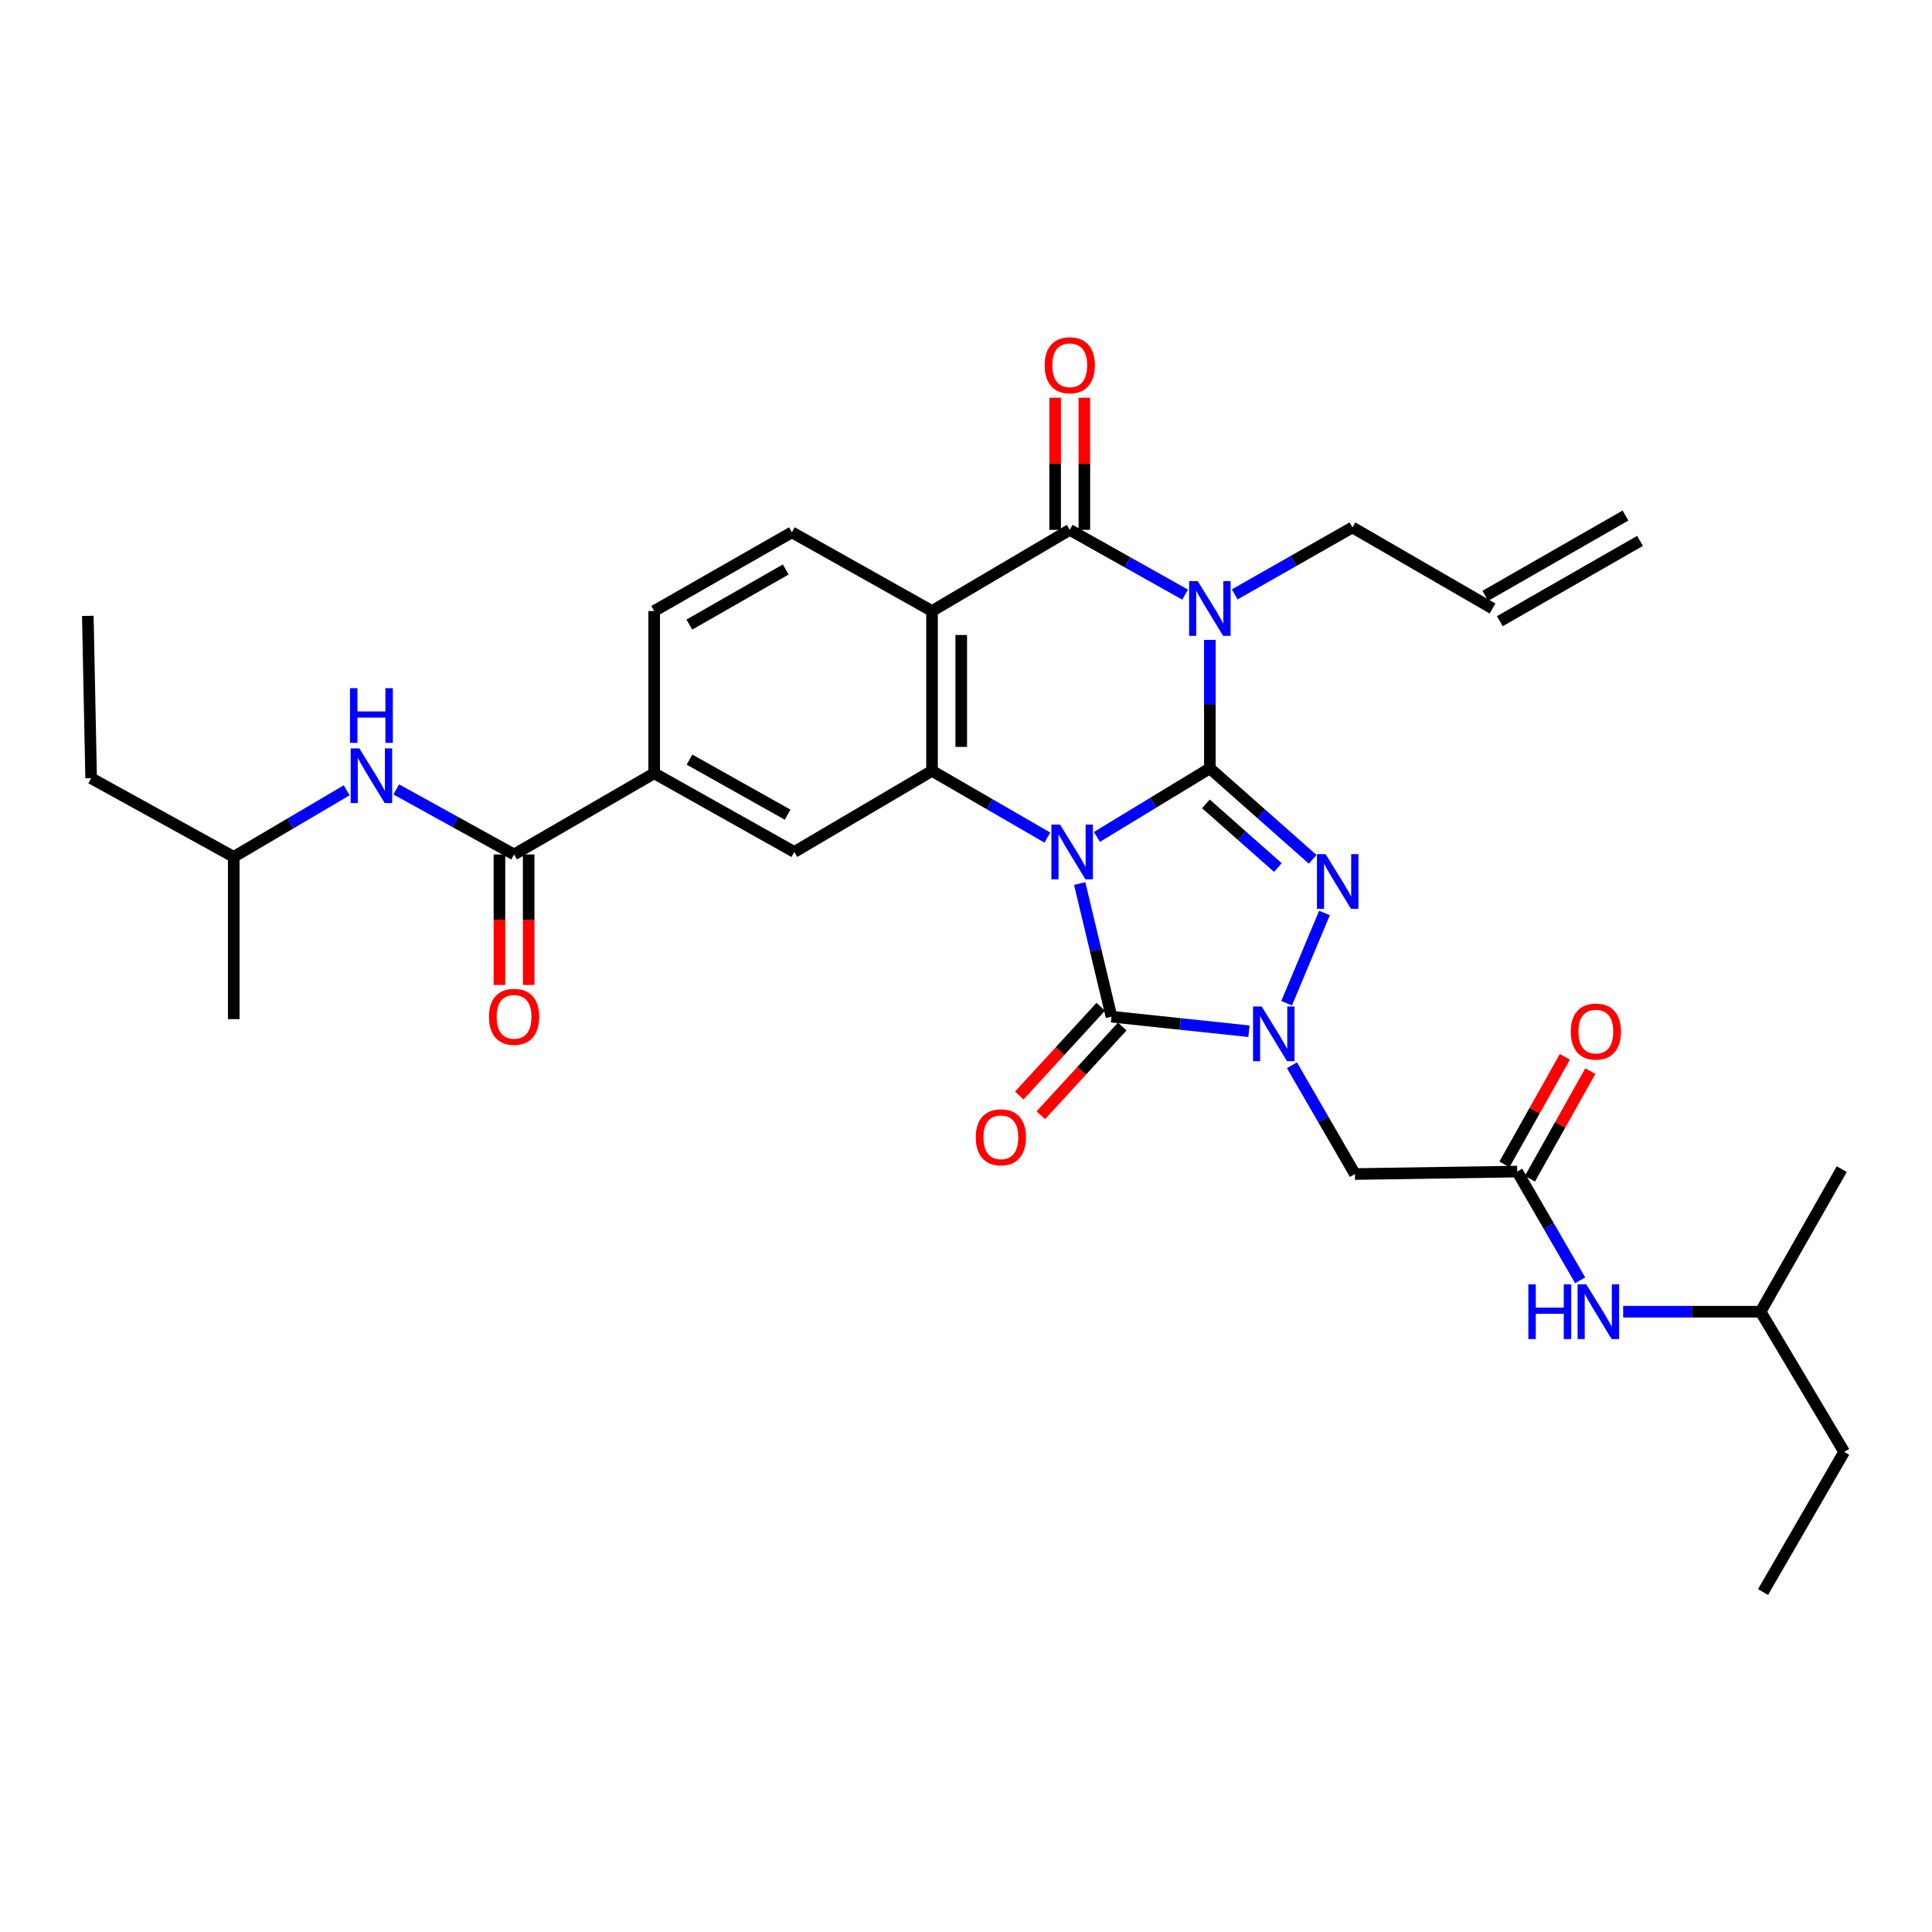 <?xml version='1.0' encoding='iso-8859-1'?>
<svg version='1.1' baseProfile='full'
              xmlns='http://www.w3.org/2000/svg'
                      xmlns:rdkit='http://www.rdkit.org/xml'
                      xmlns:xlink='http://www.w3.org/1999/xlink'
                  xml:space='preserve'
width='1000px' height='1000px' viewBox='0 0 1000 1000'>
<!-- END OF HEADER -->
<rect style='opacity:1.0;fill:#FFFFFF;stroke:none' width='1000' height='1000' x='0' y='0'> </rect>
<path class='bond-0' d='M 567.766,433.183 L 596.992,415.434' style='fill:none;fill-rule:evenodd;stroke:#0000FF;stroke-width:6px;stroke-linecap:butt;stroke-linejoin:miter;stroke-opacity:1' />
<path class='bond-0' d='M 596.992,415.434 L 626.218,397.686' style='fill:none;fill-rule:evenodd;stroke:#000000;stroke-width:6px;stroke-linecap:butt;stroke-linejoin:miter;stroke-opacity:1' />
<path class='bond-3' d='M 558.848,457.323 L 567.079,491.773' style='fill:none;fill-rule:evenodd;stroke:#0000FF;stroke-width:6px;stroke-linecap:butt;stroke-linejoin:miter;stroke-opacity:1' />
<path class='bond-3' d='M 567.079,491.773 L 575.311,526.223' style='fill:none;fill-rule:evenodd;stroke:#000000;stroke-width:6px;stroke-linecap:butt;stroke-linejoin:miter;stroke-opacity:1' />
<path class='bond-5' d='M 542.106,433.543 L 512.259,416.27' style='fill:none;fill-rule:evenodd;stroke:#0000FF;stroke-width:6px;stroke-linecap:butt;stroke-linejoin:miter;stroke-opacity:1' />
<path class='bond-5' d='M 512.259,416.27 L 482.412,398.997' style='fill:none;fill-rule:evenodd;stroke:#000000;stroke-width:6px;stroke-linecap:butt;stroke-linejoin:miter;stroke-opacity:1' />
<path class='bond-1' d='M 626.218,397.686 L 626.218,364.443' style='fill:none;fill-rule:evenodd;stroke:#000000;stroke-width:6px;stroke-linecap:butt;stroke-linejoin:miter;stroke-opacity:1' />
<path class='bond-1' d='M 626.218,364.443 L 626.218,331.199' style='fill:none;fill-rule:evenodd;stroke:#0000FF;stroke-width:6px;stroke-linecap:butt;stroke-linejoin:miter;stroke-opacity:1' />
<path class='bond-2' d='M 626.218,397.686 L 652.828,421.24' style='fill:none;fill-rule:evenodd;stroke:#000000;stroke-width:6px;stroke-linecap:butt;stroke-linejoin:miter;stroke-opacity:1' />
<path class='bond-2' d='M 652.828,421.24 L 679.437,444.795' style='fill:none;fill-rule:evenodd;stroke:#0000FF;stroke-width:6px;stroke-linecap:butt;stroke-linejoin:miter;stroke-opacity:1' />
<path class='bond-2' d='M 624.175,416.078 L 642.802,432.566' style='fill:none;fill-rule:evenodd;stroke:#000000;stroke-width:6px;stroke-linecap:butt;stroke-linejoin:miter;stroke-opacity:1' />
<path class='bond-2' d='M 642.802,432.566 L 661.428,449.054' style='fill:none;fill-rule:evenodd;stroke:#0000FF;stroke-width:6px;stroke-linecap:butt;stroke-linejoin:miter;stroke-opacity:1' />
<path class='bond-20' d='M 639.081,307.656 L 669.549,290.326' style='fill:none;fill-rule:evenodd;stroke:#0000FF;stroke-width:6px;stroke-linecap:butt;stroke-linejoin:miter;stroke-opacity:1' />
<path class='bond-20' d='M 669.549,290.326 L 700.016,272.997' style='fill:none;fill-rule:evenodd;stroke:#000000;stroke-width:6px;stroke-linecap:butt;stroke-linejoin:miter;stroke-opacity:1' />
<path class='bond-33' d='M 613.399,307.773 L 583.548,291.011' style='fill:none;fill-rule:evenodd;stroke:#0000FF;stroke-width:6px;stroke-linecap:butt;stroke-linejoin:miter;stroke-opacity:1' />
<path class='bond-33' d='M 583.548,291.011 L 553.697,274.249' style='fill:none;fill-rule:evenodd;stroke:#000000;stroke-width:6px;stroke-linecap:butt;stroke-linejoin:miter;stroke-opacity:1' />
<path class='bond-32' d='M 685.55,472.555 L 665.953,519.274' style='fill:none;fill-rule:evenodd;stroke:#0000FF;stroke-width:6px;stroke-linecap:butt;stroke-linejoin:miter;stroke-opacity:1' />
<path class='bond-4' d='M 575.311,526.223 L 610.881,529.996' style='fill:none;fill-rule:evenodd;stroke:#000000;stroke-width:6px;stroke-linecap:butt;stroke-linejoin:miter;stroke-opacity:1' />
<path class='bond-4' d='M 610.881,529.996 L 646.451,533.768' style='fill:none;fill-rule:evenodd;stroke:#0000FF;stroke-width:6px;stroke-linecap:butt;stroke-linejoin:miter;stroke-opacity:1' />
<path class='bond-15' d='M 569.74,521.108 L 548.656,544.071' style='fill:none;fill-rule:evenodd;stroke:#000000;stroke-width:6px;stroke-linecap:butt;stroke-linejoin:miter;stroke-opacity:1' />
<path class='bond-15' d='M 548.656,544.071 L 527.572,567.033' style='fill:none;fill-rule:evenodd;stroke:#FF0000;stroke-width:6px;stroke-linecap:butt;stroke-linejoin:miter;stroke-opacity:1' />
<path class='bond-15' d='M 580.882,531.339 L 559.797,554.301' style='fill:none;fill-rule:evenodd;stroke:#000000;stroke-width:6px;stroke-linecap:butt;stroke-linejoin:miter;stroke-opacity:1' />
<path class='bond-15' d='M 559.797,554.301 L 538.713,577.263' style='fill:none;fill-rule:evenodd;stroke:#FF0000;stroke-width:6px;stroke-linecap:butt;stroke-linejoin:miter;stroke-opacity:1' />
<path class='bond-8' d='M 668.714,551.387 L 685.012,579.536' style='fill:none;fill-rule:evenodd;stroke:#0000FF;stroke-width:6px;stroke-linecap:butt;stroke-linejoin:miter;stroke-opacity:1' />
<path class='bond-8' d='M 685.012,579.536 L 701.311,607.685' style='fill:none;fill-rule:evenodd;stroke:#000000;stroke-width:6px;stroke-linecap:butt;stroke-linejoin:miter;stroke-opacity:1' />
<path class='bond-7' d='M 482.412,398.997 L 482.412,316.266' style='fill:none;fill-rule:evenodd;stroke:#000000;stroke-width:6px;stroke-linecap:butt;stroke-linejoin:miter;stroke-opacity:1' />
<path class='bond-7' d='M 497.538,386.587 L 497.538,328.675' style='fill:none;fill-rule:evenodd;stroke:#000000;stroke-width:6px;stroke-linecap:butt;stroke-linejoin:miter;stroke-opacity:1' />
<path class='bond-10' d='M 482.412,398.997 L 411.135,440.971' style='fill:none;fill-rule:evenodd;stroke:#000000;stroke-width:6px;stroke-linecap:butt;stroke-linejoin:miter;stroke-opacity:1' />
<path class='bond-6' d='M 553.697,274.249 L 482.412,316.266' style='fill:none;fill-rule:evenodd;stroke:#000000;stroke-width:6px;stroke-linecap:butt;stroke-linejoin:miter;stroke-opacity:1' />
<path class='bond-16' d='M 561.26,274.249 L 561.26,240.06' style='fill:none;fill-rule:evenodd;stroke:#000000;stroke-width:6px;stroke-linecap:butt;stroke-linejoin:miter;stroke-opacity:1' />
<path class='bond-16' d='M 561.26,240.06 L 561.26,205.872' style='fill:none;fill-rule:evenodd;stroke:#FF0000;stroke-width:6px;stroke-linecap:butt;stroke-linejoin:miter;stroke-opacity:1' />
<path class='bond-16' d='M 546.134,274.249 L 546.134,240.06' style='fill:none;fill-rule:evenodd;stroke:#000000;stroke-width:6px;stroke-linecap:butt;stroke-linejoin:miter;stroke-opacity:1' />
<path class='bond-16' d='M 546.134,240.06 L 546.134,205.872' style='fill:none;fill-rule:evenodd;stroke:#FF0000;stroke-width:6px;stroke-linecap:butt;stroke-linejoin:miter;stroke-opacity:1' />
<path class='bond-13' d='M 482.412,316.266 L 409.883,275.518' style='fill:none;fill-rule:evenodd;stroke:#000000;stroke-width:6px;stroke-linecap:butt;stroke-linejoin:miter;stroke-opacity:1' />
<path class='bond-11' d='M 701.311,607.685 L 785.302,606.4' style='fill:none;fill-rule:evenodd;stroke:#000000;stroke-width:6px;stroke-linecap:butt;stroke-linejoin:miter;stroke-opacity:1' />
<path class='bond-9' d='M 266.076,442.266 L 338.605,400.249' style='fill:none;fill-rule:evenodd;stroke:#000000;stroke-width:6px;stroke-linecap:butt;stroke-linejoin:miter;stroke-opacity:1' />
<path class='bond-14' d='M 266.076,442.266 L 235.584,425.434' style='fill:none;fill-rule:evenodd;stroke:#000000;stroke-width:6px;stroke-linecap:butt;stroke-linejoin:miter;stroke-opacity:1' />
<path class='bond-14' d='M 235.584,425.434 L 205.093,408.602' style='fill:none;fill-rule:evenodd;stroke:#0000FF;stroke-width:6px;stroke-linecap:butt;stroke-linejoin:miter;stroke-opacity:1' />
<path class='bond-19' d='M 258.513,442.266 L 258.513,476.035' style='fill:none;fill-rule:evenodd;stroke:#000000;stroke-width:6px;stroke-linecap:butt;stroke-linejoin:miter;stroke-opacity:1' />
<path class='bond-19' d='M 258.513,476.035 L 258.513,509.804' style='fill:none;fill-rule:evenodd;stroke:#FF0000;stroke-width:6px;stroke-linecap:butt;stroke-linejoin:miter;stroke-opacity:1' />
<path class='bond-19' d='M 273.639,442.266 L 273.639,476.035' style='fill:none;fill-rule:evenodd;stroke:#000000;stroke-width:6px;stroke-linecap:butt;stroke-linejoin:miter;stroke-opacity:1' />
<path class='bond-19' d='M 273.639,476.035 L 273.639,509.804' style='fill:none;fill-rule:evenodd;stroke:#FF0000;stroke-width:6px;stroke-linecap:butt;stroke-linejoin:miter;stroke-opacity:1' />
<path class='bond-12' d='M 411.135,440.971 L 338.605,400.249' style='fill:none;fill-rule:evenodd;stroke:#000000;stroke-width:6px;stroke-linecap:butt;stroke-linejoin:miter;stroke-opacity:1' />
<path class='bond-12' d='M 407.661,421.674 L 356.89,393.168' style='fill:none;fill-rule:evenodd;stroke:#000000;stroke-width:6px;stroke-linecap:butt;stroke-linejoin:miter;stroke-opacity:1' />
<path class='bond-17' d='M 785.302,606.4 L 801.596,634.541' style='fill:none;fill-rule:evenodd;stroke:#000000;stroke-width:6px;stroke-linecap:butt;stroke-linejoin:miter;stroke-opacity:1' />
<path class='bond-17' d='M 801.596,634.541 L 817.89,662.682' style='fill:none;fill-rule:evenodd;stroke:#0000FF;stroke-width:6px;stroke-linecap:butt;stroke-linejoin:miter;stroke-opacity:1' />
<path class='bond-21' d='M 791.897,610.101 L 807.525,582.256' style='fill:none;fill-rule:evenodd;stroke:#000000;stroke-width:6px;stroke-linecap:butt;stroke-linejoin:miter;stroke-opacity:1' />
<path class='bond-21' d='M 807.525,582.256 L 823.152,554.411' style='fill:none;fill-rule:evenodd;stroke:#FF0000;stroke-width:6px;stroke-linecap:butt;stroke-linejoin:miter;stroke-opacity:1' />
<path class='bond-21' d='M 778.707,602.698 L 794.334,574.853' style='fill:none;fill-rule:evenodd;stroke:#000000;stroke-width:6px;stroke-linecap:butt;stroke-linejoin:miter;stroke-opacity:1' />
<path class='bond-21' d='M 794.334,574.853 L 809.962,547.008' style='fill:none;fill-rule:evenodd;stroke:#FF0000;stroke-width:6px;stroke-linecap:butt;stroke-linejoin:miter;stroke-opacity:1' />
<path class='bond-18' d='M 338.605,400.249 L 338.605,316.266' style='fill:none;fill-rule:evenodd;stroke:#000000;stroke-width:6px;stroke-linecap:butt;stroke-linejoin:miter;stroke-opacity:1' />
<path class='bond-34' d='M 409.883,275.518 L 338.605,316.266' style='fill:none;fill-rule:evenodd;stroke:#000000;stroke-width:6px;stroke-linecap:butt;stroke-linejoin:miter;stroke-opacity:1' />
<path class='bond-34' d='M 406.698,294.762 L 356.804,323.285' style='fill:none;fill-rule:evenodd;stroke:#000000;stroke-width:6px;stroke-linecap:butt;stroke-linejoin:miter;stroke-opacity:1' />
<path class='bond-24' d='M 179.436,409.058 L 150.21,426.284' style='fill:none;fill-rule:evenodd;stroke:#0000FF;stroke-width:6px;stroke-linecap:butt;stroke-linejoin:miter;stroke-opacity:1' />
<path class='bond-24' d='M 150.21,426.284 L 120.984,443.509' style='fill:none;fill-rule:evenodd;stroke:#000000;stroke-width:6px;stroke-linecap:butt;stroke-linejoin:miter;stroke-opacity:1' />
<path class='bond-25' d='M 840.141,678.937 L 875.709,678.937' style='fill:none;fill-rule:evenodd;stroke:#0000FF;stroke-width:6px;stroke-linecap:butt;stroke-linejoin:miter;stroke-opacity:1' />
<path class='bond-25' d='M 875.709,678.937 L 911.277,678.937' style='fill:none;fill-rule:evenodd;stroke:#000000;stroke-width:6px;stroke-linecap:butt;stroke-linejoin:miter;stroke-opacity:1' />
<path class='bond-22' d='M 700.016,272.997 L 772.546,314.972' style='fill:none;fill-rule:evenodd;stroke:#000000;stroke-width:6px;stroke-linecap:butt;stroke-linejoin:miter;stroke-opacity:1' />
<path class='bond-23' d='M 776.305,321.534 L 848.876,279.963' style='fill:none;fill-rule:evenodd;stroke:#000000;stroke-width:6px;stroke-linecap:butt;stroke-linejoin:miter;stroke-opacity:1' />
<path class='bond-23' d='M 768.787,308.409 L 841.358,266.838' style='fill:none;fill-rule:evenodd;stroke:#000000;stroke-width:6px;stroke-linecap:butt;stroke-linejoin:miter;stroke-opacity:1' />
<path class='bond-26' d='M 120.984,443.509 L 47.169,402.803' style='fill:none;fill-rule:evenodd;stroke:#000000;stroke-width:6px;stroke-linecap:butt;stroke-linejoin:miter;stroke-opacity:1' />
<path class='bond-28' d='M 120.984,443.509 L 120.984,527.492' style='fill:none;fill-rule:evenodd;stroke:#000000;stroke-width:6px;stroke-linecap:butt;stroke-linejoin:miter;stroke-opacity:1' />
<path class='bond-27' d='M 911.277,678.937 L 954.545,751.492' style='fill:none;fill-rule:evenodd;stroke:#000000;stroke-width:6px;stroke-linecap:butt;stroke-linejoin:miter;stroke-opacity:1' />
<path class='bond-29' d='M 911.277,678.937 L 953.285,605.148' style='fill:none;fill-rule:evenodd;stroke:#000000;stroke-width:6px;stroke-linecap:butt;stroke-linejoin:miter;stroke-opacity:1' />
<path class='bond-31' d='M 47.169,402.803 L 45.455,318.778' style='fill:none;fill-rule:evenodd;stroke:#000000;stroke-width:6px;stroke-linecap:butt;stroke-linejoin:miter;stroke-opacity:1' />
<path class='bond-30' d='M 954.545,751.492 L 912.546,824.038' style='fill:none;fill-rule:evenodd;stroke:#000000;stroke-width:6px;stroke-linecap:butt;stroke-linejoin:miter;stroke-opacity:1' />
<path  class='atom-0' d='M 548.681 426.811
L 557.961 441.811
Q 558.881 443.291, 560.361 445.971
Q 561.841 448.651, 561.921 448.811
L 561.921 426.811
L 565.681 426.811
L 565.681 455.131
L 561.801 455.131
L 551.841 438.731
Q 550.681 436.811, 549.441 434.611
Q 548.241 432.411, 547.881 431.731
L 547.881 455.131
L 544.201 455.131
L 544.201 426.811
L 548.681 426.811
' fill='#0000FF'/>
<path  class='atom-2' d='M 619.958 300.812
L 629.238 315.812
Q 630.158 317.292, 631.638 319.972
Q 633.118 322.652, 633.198 322.812
L 633.198 300.812
L 636.958 300.812
L 636.958 329.132
L 633.078 329.132
L 623.118 312.732
Q 621.958 310.812, 620.718 308.612
Q 619.518 306.412, 619.158 305.732
L 619.158 329.132
L 615.478 329.132
L 615.478 300.812
L 619.958 300.812
' fill='#0000FF'/>
<path  class='atom-3' d='M 686.126 442.097
L 695.406 457.097
Q 696.326 458.577, 697.806 461.257
Q 699.286 463.937, 699.366 464.097
L 699.366 442.097
L 703.126 442.097
L 703.126 470.417
L 699.246 470.417
L 689.286 454.017
Q 688.126 452.097, 686.886 449.897
Q 685.686 447.697, 685.326 447.017
L 685.326 470.417
L 681.646 470.417
L 681.646 442.097
L 686.126 442.097
' fill='#0000FF'/>
<path  class='atom-5' d='M 653.042 520.971
L 662.322 535.971
Q 663.242 537.451, 664.722 540.131
Q 666.202 542.811, 666.282 542.971
L 666.282 520.971
L 670.042 520.971
L 670.042 549.291
L 666.162 549.291
L 656.202 532.891
Q 655.042 530.971, 653.802 528.771
Q 652.602 526.571, 652.242 525.891
L 652.242 549.291
L 648.562 549.291
L 648.562 520.971
L 653.042 520.971
' fill='#0000FF'/>
<path  class='atom-15' d='M 185.984 387.349
L 195.264 402.349
Q 196.184 403.829, 197.664 406.509
Q 199.144 409.189, 199.224 409.349
L 199.224 387.349
L 202.984 387.349
L 202.984 415.669
L 199.104 415.669
L 189.144 399.269
Q 187.984 397.349, 186.744 395.149
Q 185.544 392.949, 185.184 392.269
L 185.184 415.669
L 181.504 415.669
L 181.504 387.349
L 185.984 387.349
' fill='#0000FF'/>
<path  class='atom-15' d='M 181.164 356.197
L 185.004 356.197
L 185.004 368.237
L 199.484 368.237
L 199.484 356.197
L 203.324 356.197
L 203.324 384.517
L 199.484 384.517
L 199.484 371.437
L 185.004 371.437
L 185.004 384.517
L 181.164 384.517
L 181.164 356.197
' fill='#0000FF'/>
<path  class='atom-16' d='M 505.05 588.665
Q 505.05 581.865, 508.41 578.065
Q 511.77 574.265, 518.05 574.265
Q 524.33 574.265, 527.69 578.065
Q 531.05 581.865, 531.05 588.665
Q 531.05 595.545, 527.65 599.465
Q 524.25 603.345, 518.05 603.345
Q 511.81 603.345, 508.41 599.465
Q 505.05 595.585, 505.05 588.665
M 518.05 600.145
Q 522.37 600.145, 524.69 597.265
Q 527.05 594.345, 527.05 588.665
Q 527.05 583.105, 524.69 580.305
Q 522.37 577.465, 518.05 577.465
Q 513.73 577.465, 511.37 580.265
Q 509.05 583.065, 509.05 588.665
Q 509.05 594.385, 511.37 597.265
Q 513.73 600.145, 518.05 600.145
' fill='#FF0000'/>
<path  class='atom-17' d='M 540.697 189.06
Q 540.697 182.26, 544.057 178.46
Q 547.417 174.66, 553.697 174.66
Q 559.977 174.66, 563.337 178.46
Q 566.697 182.26, 566.697 189.06
Q 566.697 195.94, 563.297 199.86
Q 559.897 203.74, 553.697 203.74
Q 547.457 203.74, 544.057 199.86
Q 540.697 195.98, 540.697 189.06
M 553.697 200.54
Q 558.017 200.54, 560.337 197.66
Q 562.697 194.74, 562.697 189.06
Q 562.697 183.5, 560.337 180.7
Q 558.017 177.86, 553.697 177.86
Q 549.377 177.86, 547.017 180.66
Q 544.697 183.46, 544.697 189.06
Q 544.697 194.78, 547.017 197.66
Q 549.377 200.54, 553.697 200.54
' fill='#FF0000'/>
<path  class='atom-18' d='M 791.082 664.777
L 794.922 664.777
L 794.922 676.817
L 809.402 676.817
L 809.402 664.777
L 813.242 664.777
L 813.242 693.097
L 809.402 693.097
L 809.402 680.017
L 794.922 680.017
L 794.922 693.097
L 791.082 693.097
L 791.082 664.777
' fill='#0000FF'/>
<path  class='atom-18' d='M 821.042 664.777
L 830.322 679.777
Q 831.242 681.257, 832.722 683.937
Q 834.202 686.617, 834.282 686.777
L 834.282 664.777
L 838.042 664.777
L 838.042 693.097
L 834.162 693.097
L 824.202 676.697
Q 823.042 674.777, 821.802 672.577
Q 820.602 670.377, 820.242 669.697
L 820.242 693.097
L 816.562 693.097
L 816.562 664.777
L 821.042 664.777
' fill='#0000FF'/>
<path  class='atom-20' d='M 253.076 526.303
Q 253.076 519.503, 256.436 515.703
Q 259.796 511.903, 266.076 511.903
Q 272.356 511.903, 275.716 515.703
Q 279.076 519.503, 279.076 526.303
Q 279.076 533.183, 275.676 537.103
Q 272.276 540.983, 266.076 540.983
Q 259.836 540.983, 256.436 537.103
Q 253.076 533.223, 253.076 526.303
M 266.076 537.783
Q 270.396 537.783, 272.716 534.903
Q 275.076 531.983, 275.076 526.303
Q 275.076 520.743, 272.716 517.943
Q 270.396 515.103, 266.076 515.103
Q 261.756 515.103, 259.396 517.903
Q 257.076 520.703, 257.076 526.303
Q 257.076 532.023, 259.396 534.903
Q 261.756 537.783, 266.076 537.783
' fill='#FF0000'/>
<path  class='atom-22' d='M 813.008 533.95
Q 813.008 527.15, 816.368 523.35
Q 819.728 519.55, 826.008 519.55
Q 832.288 519.55, 835.648 523.35
Q 839.008 527.15, 839.008 533.95
Q 839.008 540.83, 835.608 544.75
Q 832.208 548.63, 826.008 548.63
Q 819.768 548.63, 816.368 544.75
Q 813.008 540.87, 813.008 533.95
M 826.008 545.43
Q 830.328 545.43, 832.648 542.55
Q 835.008 539.63, 835.008 533.95
Q 835.008 528.39, 832.648 525.59
Q 830.328 522.75, 826.008 522.75
Q 821.688 522.75, 819.328 525.55
Q 817.008 528.35, 817.008 533.95
Q 817.008 539.67, 819.328 542.55
Q 821.688 545.43, 826.008 545.43
' fill='#FF0000'/>
</svg>
